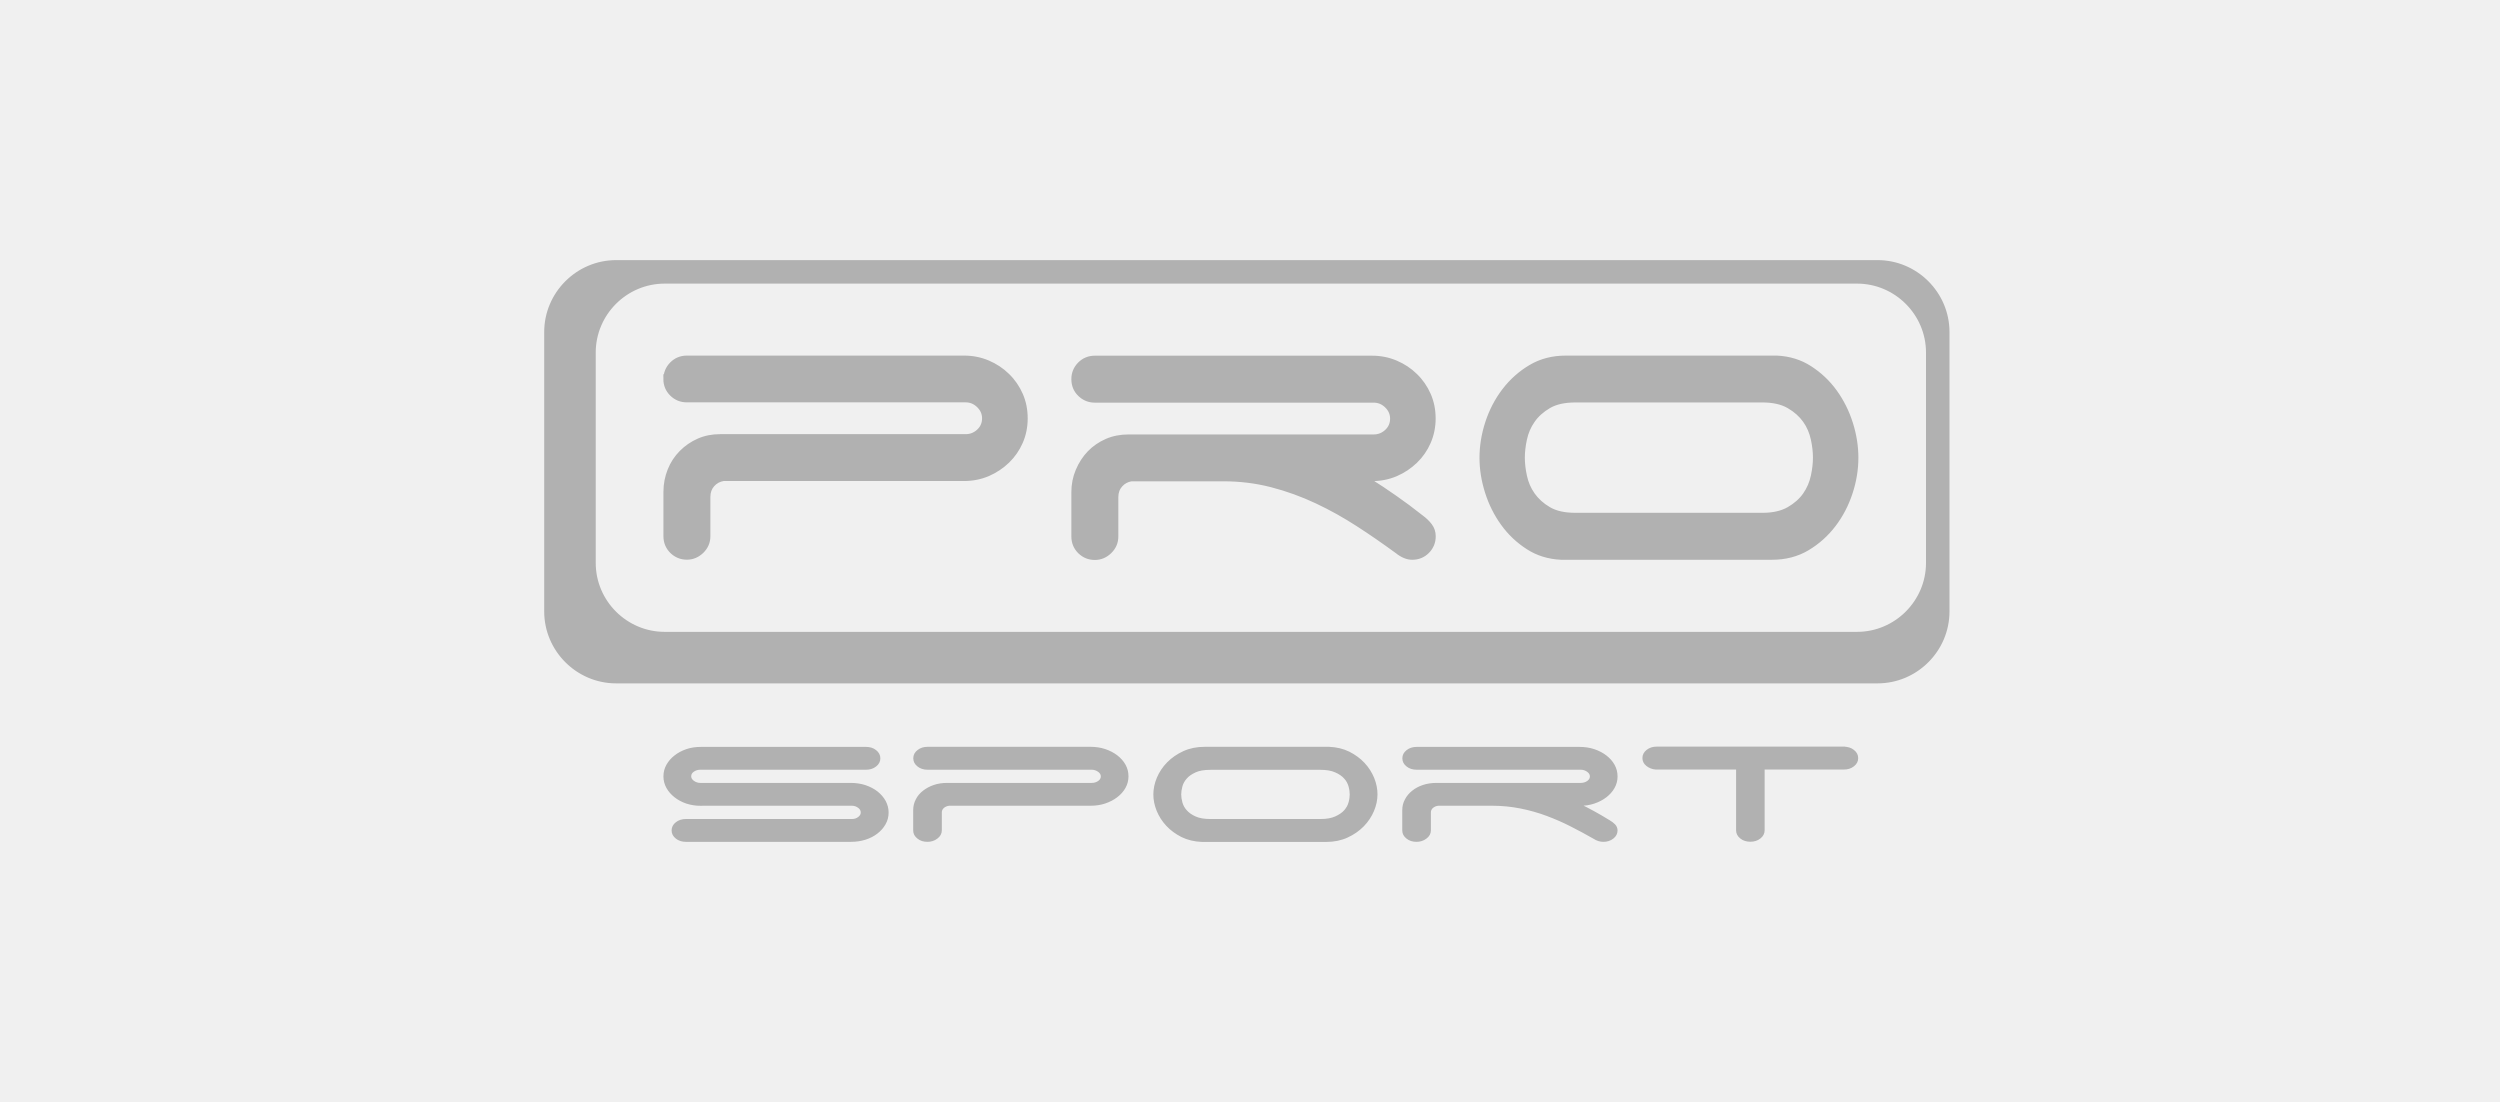<?xml version="1.0" encoding="UTF-8"?> <svg xmlns="http://www.w3.org/2000/svg" width="220" height="97" viewBox="0 0 220 97" fill="none"> <rect width="220" height="97" fill="#F0F0F0"></rect> <path fill-rule="evenodd" clip-rule="evenodd" d="M162.266 65.82C162.584 65.82 162.86 65.904 163.077 66.08C163.303 66.255 163.411 66.464 163.411 66.715C163.411 66.966 163.303 67.175 163.077 67.35C162.851 67.526 162.584 67.61 162.266 67.61H155.177V73.069C155.177 73.32 155.068 73.528 154.842 73.704C154.617 73.88 154.349 73.963 154.031 73.963C153.714 73.963 153.438 73.88 153.22 73.704C152.995 73.528 152.886 73.32 152.886 73.069V67.61H145.696C145.412 67.585 145.161 67.484 144.952 67.317C144.743 67.15 144.643 66.949 144.643 66.707C144.643 66.456 144.752 66.247 144.977 66.071C145.203 65.896 145.471 65.812 145.788 65.812H162.266V65.82ZM138.908 70.795C139.343 71.004 139.777 71.238 140.229 71.48C140.672 71.723 141.132 71.99 141.592 72.275C141.767 72.375 141.918 72.492 142.043 72.617C142.168 72.751 142.235 72.901 142.235 73.077C142.235 73.328 142.127 73.537 141.901 73.712C141.675 73.888 141.408 73.972 141.09 73.972C140.822 73.972 140.547 73.888 140.279 73.712C139.627 73.336 138.95 72.977 138.264 72.626C137.579 72.275 136.86 71.965 136.124 71.689C135.38 71.413 134.611 71.196 133.808 71.037C133.006 70.878 132.178 70.795 131.317 70.795H126.552C126.343 70.82 126.167 70.895 126.025 71.02C125.883 71.146 125.808 71.305 125.808 71.489V73.077C125.808 73.328 125.691 73.537 125.456 73.712C125.222 73.888 124.955 73.972 124.654 73.972C124.336 73.972 124.06 73.888 123.843 73.712C123.617 73.537 123.509 73.328 123.509 73.077V71.28C123.509 70.97 123.584 70.669 123.734 70.394C123.885 70.109 124.085 69.867 124.345 69.666C124.604 69.457 124.905 69.298 125.256 69.181C125.607 69.064 125.992 69.006 126.41 69.006H139.109C139.351 69.006 139.56 68.939 139.744 68.813C139.928 68.68 140.02 68.521 140.02 68.32C140.02 68.136 139.928 67.969 139.744 67.835C139.56 67.702 139.351 67.626 139.109 67.626H124.662C124.345 67.626 124.069 67.543 123.851 67.367C123.626 67.192 123.517 66.983 123.517 66.732C123.517 66.481 123.626 66.272 123.851 66.096C124.077 65.921 124.345 65.837 124.662 65.837H139.008C139.451 65.837 139.878 65.904 140.262 66.029C140.655 66.163 140.998 66.339 141.291 66.565C141.583 66.79 141.817 67.049 141.984 67.35C142.152 67.651 142.235 67.977 142.235 68.32C142.235 68.663 142.152 68.997 141.984 69.29C141.817 69.591 141.583 69.85 141.291 70.076C140.998 70.302 140.655 70.477 140.262 70.611C139.869 70.745 139.451 70.803 139.008 70.803H138.916L138.908 70.795ZM121.109 69.9C121.109 70.377 121.009 70.853 120.808 71.33C120.608 71.806 120.315 72.249 119.93 72.642C119.546 73.035 119.086 73.353 118.543 73.604C117.999 73.855 117.381 73.98 116.695 73.98H105.768C105.116 73.955 104.531 73.813 104.021 73.562C103.511 73.303 103.076 72.985 102.717 72.6C102.357 72.216 102.082 71.781 101.889 71.313C101.697 70.837 101.605 70.368 101.605 69.909C101.605 69.449 101.705 68.956 101.906 68.479C102.107 68.002 102.399 67.559 102.784 67.166C103.168 66.773 103.628 66.456 104.172 66.205C104.715 65.954 105.334 65.829 106.019 65.829H116.946C117.598 65.854 118.183 65.996 118.693 66.247C119.203 66.506 119.638 66.824 119.997 67.208C120.357 67.593 120.633 68.028 120.825 68.496C121.017 68.972 121.109 69.44 121.109 69.9ZM116.202 72.183C116.745 72.183 117.188 72.107 117.539 71.948C117.891 71.79 118.166 71.606 118.367 71.38C118.568 71.154 118.702 70.912 118.777 70.644C118.852 70.377 118.885 70.126 118.885 69.909C118.885 69.691 118.852 69.44 118.777 69.173C118.702 68.905 118.568 68.655 118.367 68.437C118.166 68.212 117.891 68.019 117.539 67.869C117.188 67.71 116.737 67.635 116.202 67.635H106.521C105.961 67.635 105.509 67.71 105.166 67.869C104.824 68.028 104.548 68.212 104.356 68.437C104.155 68.663 104.021 68.905 103.946 69.173C103.871 69.44 103.837 69.691 103.837 69.909C103.837 70.126 103.871 70.377 103.946 70.644C104.021 70.912 104.155 71.163 104.356 71.38C104.556 71.606 104.824 71.798 105.166 71.948C105.509 72.107 105.961 72.183 106.521 72.183H116.202ZM80.479 66.723C80.479 66.473 80.588 66.263 80.814 66.088C81.039 65.912 81.307 65.829 81.624 65.829H95.97C96.413 65.829 96.84 65.896 97.224 66.021C97.617 66.155 97.96 66.331 98.253 66.556C98.545 66.782 98.779 67.041 98.947 67.342C99.114 67.643 99.197 67.969 99.197 68.312C99.197 68.655 99.114 68.989 98.947 69.282C98.779 69.583 98.545 69.842 98.253 70.067C97.96 70.293 97.617 70.469 97.224 70.603C96.831 70.736 96.413 70.795 95.97 70.795H83.514C83.305 70.82 83.129 70.895 82.987 71.02C82.845 71.146 82.77 71.305 82.77 71.489V73.077C82.77 73.328 82.653 73.537 82.419 73.712C82.184 73.888 81.917 73.972 81.616 73.972C81.298 73.972 81.022 73.888 80.805 73.712C80.579 73.537 80.471 73.328 80.471 73.077V71.28C80.471 70.97 80.546 70.669 80.688 70.394C80.83 70.109 81.039 69.867 81.298 69.666C81.566 69.457 81.867 69.298 82.21 69.181C82.552 69.064 82.929 69.006 83.347 69.006H96.071C96.313 69.006 96.522 68.939 96.706 68.813C96.89 68.68 96.982 68.521 96.982 68.32C96.982 68.136 96.89 67.969 96.706 67.835C96.522 67.702 96.313 67.626 96.071 67.626H81.624C81.307 67.626 81.031 67.543 80.814 67.367C80.588 67.192 80.479 66.983 80.479 66.732V66.723ZM61.677 70.803C61.234 70.803 60.816 70.736 60.431 70.611C60.047 70.477 59.712 70.302 59.428 70.076C59.144 69.85 58.91 69.591 58.743 69.29C58.576 68.989 58.492 68.663 58.492 68.32C58.492 67.977 58.576 67.643 58.743 67.35C58.91 67.049 59.136 66.79 59.428 66.565C59.712 66.339 60.047 66.163 60.431 66.029C60.816 65.896 61.234 65.837 61.677 65.837H76.215C76.533 65.837 76.809 65.921 77.026 66.096C77.252 66.272 77.361 66.481 77.361 66.732C77.361 66.983 77.252 67.192 77.026 67.367C76.801 67.543 76.533 67.626 76.215 67.626H61.627C61.385 67.626 61.176 67.693 60.992 67.819C60.808 67.952 60.716 68.111 60.716 68.312C60.716 68.496 60.808 68.663 60.992 68.797C61.176 68.93 61.385 69.006 61.627 69.006H74.878C75.329 69.006 75.747 69.073 76.132 69.198C76.525 69.332 76.859 69.507 77.152 69.733C77.436 69.959 77.67 70.226 77.837 70.527C78.004 70.837 78.088 71.163 78.088 71.505C78.088 71.848 78.004 72.183 77.837 72.475C77.67 72.776 77.444 73.035 77.152 73.261C76.868 73.487 76.525 73.662 76.132 73.788C75.739 73.913 75.321 73.972 74.878 73.972H60.356C60.039 73.972 59.763 73.888 59.545 73.712C59.32 73.537 59.211 73.328 59.211 73.077C59.211 72.826 59.32 72.617 59.545 72.442C59.771 72.266 60.039 72.183 60.356 72.183H74.97C75.212 72.183 75.413 72.116 75.588 71.982C75.764 71.848 75.856 71.689 75.856 71.505C75.856 71.305 75.772 71.138 75.588 71.004C75.413 70.87 75.204 70.795 74.97 70.795H61.677V70.803ZM163.428 40.272C163.428 41.3 163.261 42.345 162.918 43.39C162.575 44.435 162.082 45.388 161.43 46.241C160.778 47.094 159.992 47.796 159.073 48.34C158.153 48.883 157.108 49.15 155.937 49.15H137.378C136.266 49.1 135.271 48.791 134.41 48.231C133.541 47.671 132.805 46.977 132.195 46.132C131.584 45.288 131.116 44.352 130.79 43.323C130.464 42.295 130.305 41.275 130.305 40.272C130.305 39.269 130.473 38.207 130.815 37.162C131.158 36.117 131.651 35.164 132.303 34.311C132.956 33.458 133.741 32.756 134.661 32.213C135.581 31.669 136.626 31.402 137.796 31.402H156.355C157.467 31.452 158.462 31.761 159.323 32.321C160.193 32.882 160.928 33.575 161.539 34.42C162.149 35.264 162.617 36.2 162.943 37.229C163.269 38.257 163.428 39.277 163.428 40.28V40.272ZM155.085 45.238C156.004 45.238 156.765 45.071 157.367 44.728C157.961 44.385 158.429 43.975 158.772 43.482C159.114 42.997 159.34 42.454 159.465 41.877C159.591 41.292 159.649 40.757 159.649 40.272C159.649 39.787 159.591 39.244 159.465 38.667C159.34 38.082 159.114 37.547 158.772 37.062C158.429 36.577 157.961 36.159 157.367 35.816C156.773 35.473 156.013 35.306 155.085 35.306H138.64C137.687 35.306 136.927 35.473 136.341 35.816C135.756 36.159 135.296 36.568 134.954 37.062C134.611 37.547 134.385 38.09 134.26 38.667C134.134 39.252 134.076 39.787 134.076 40.272C134.076 40.757 134.134 41.3 134.26 41.877C134.385 42.462 134.611 42.997 134.954 43.482C135.296 43.967 135.756 44.385 136.341 44.728C136.927 45.071 137.687 45.238 138.64 45.238H155.085ZM120.566 42.228C121.301 42.688 122.046 43.181 122.806 43.716C123.567 44.243 124.336 44.82 125.13 45.447C125.431 45.664 125.691 45.915 125.908 46.199C126.125 46.484 126.234 46.818 126.234 47.194C126.234 47.737 126.042 48.197 125.665 48.582C125.289 48.958 124.821 49.15 124.278 49.15C123.818 49.15 123.358 48.958 122.89 48.582C121.778 47.771 120.641 46.977 119.471 46.224C118.3 45.464 117.088 44.786 115.826 44.193C114.563 43.599 113.251 43.123 111.896 42.772C110.542 42.42 109.129 42.245 107.666 42.245H99.565C99.214 42.303 98.913 42.462 98.671 42.73C98.428 42.997 98.303 43.34 98.303 43.75V47.211C98.303 47.754 98.102 48.214 97.709 48.599C97.316 48.975 96.865 49.167 96.347 49.167C95.803 49.167 95.343 48.975 94.959 48.599C94.583 48.222 94.39 47.754 94.39 47.211V43.307C94.39 42.63 94.516 41.986 94.775 41.376C95.034 40.765 95.377 40.239 95.811 39.787C96.246 39.336 96.765 38.984 97.358 38.725C97.952 38.466 98.604 38.341 99.314 38.341H120.892C121.302 38.341 121.661 38.199 121.97 37.914C122.28 37.63 122.438 37.271 122.438 36.836C122.438 36.426 122.28 36.075 121.97 35.774C121.661 35.473 121.302 35.323 120.892 35.323H96.347C95.803 35.323 95.343 35.13 94.959 34.754C94.574 34.378 94.39 33.91 94.39 33.367C94.39 32.823 94.583 32.363 94.959 31.979C95.335 31.603 95.803 31.41 96.347 31.41H120.733C121.494 31.41 122.204 31.552 122.873 31.837C123.542 32.121 124.119 32.505 124.62 32.999C125.122 33.484 125.515 34.06 125.799 34.704C126.083 35.356 126.226 36.058 126.226 36.819C126.226 37.58 126.083 38.282 125.799 38.934C125.515 39.586 125.122 40.155 124.62 40.64C124.119 41.125 123.534 41.518 122.873 41.802C122.204 42.086 121.494 42.228 120.733 42.228H120.574H120.566ZM58.492 33.358C58.492 32.815 58.684 32.355 59.06 31.97C59.437 31.594 59.905 31.402 60.448 31.402H84.835C85.595 31.402 86.306 31.544 86.975 31.828C87.644 32.112 88.221 32.497 88.722 32.99C89.224 33.475 89.617 34.052 89.901 34.696C90.185 35.348 90.327 36.05 90.327 36.811C90.327 37.572 90.185 38.274 89.901 38.926C89.617 39.578 89.224 40.147 88.722 40.632C88.221 41.116 87.635 41.509 86.975 41.794C86.306 42.078 85.595 42.22 84.835 42.22H63.667C63.316 42.278 63.015 42.437 62.772 42.705C62.53 42.972 62.404 43.315 62.404 43.725V47.186C62.404 47.729 62.204 48.189 61.811 48.574C61.418 48.95 60.967 49.142 60.448 49.142C59.905 49.142 59.445 48.95 59.06 48.574C58.684 48.197 58.492 47.729 58.492 47.186V43.282C58.492 42.604 58.617 41.961 58.86 41.35C59.102 40.74 59.453 40.213 59.897 39.762C60.348 39.31 60.858 38.959 61.443 38.7C62.028 38.441 62.672 38.316 63.374 38.316H84.985C85.395 38.316 85.754 38.174 86.064 37.889C86.373 37.605 86.532 37.246 86.532 36.811C86.532 36.401 86.373 36.05 86.064 35.749C85.754 35.448 85.395 35.298 84.985 35.298H60.44C59.897 35.298 59.437 35.105 59.052 34.729C58.676 34.353 58.484 33.885 58.484 33.342L58.492 33.358ZM58.492 24.848H163.42C166.814 24.848 169.598 27.623 169.598 31.026V49.535C169.598 52.929 166.822 55.713 163.42 55.713H58.492C55.098 55.713 52.314 52.938 52.314 49.535V31.026C52.314 27.631 55.089 24.848 58.492 24.848ZM54.22 23H165.226C168.645 23 171.445 25.801 171.445 29.22V53.807C171.445 57.226 168.645 60.027 165.226 60.027H54.22C50.801 60.027 48 57.226 48 53.807V29.22C48 25.801 50.801 23 54.22 23Z" fill="#B1B1B1"></path> <path d="M162.266 65.82C162.584 65.82 162.86 65.904 163.077 66.08C163.303 66.255 163.411 66.464 163.411 66.715C163.411 66.966 163.303 67.175 163.077 67.35C162.851 67.526 162.584 67.61 162.266 67.61H155.177V73.069C155.177 73.32 155.068 73.528 154.842 73.704C154.617 73.88 154.349 73.963 154.031 73.963C153.714 73.963 153.438 73.88 153.22 73.704C152.995 73.528 152.886 73.32 152.886 73.069V67.61H145.696C145.412 67.585 145.161 67.484 144.952 67.317C144.743 67.15 144.643 66.949 144.643 66.707C144.643 66.456 144.752 66.247 144.977 66.071C145.203 65.896 145.471 65.812 145.788 65.812H162.266V65.82ZM138.908 70.795C139.343 71.004 139.777 71.238 140.229 71.48C140.672 71.723 141.132 71.99 141.592 72.275C141.767 72.375 141.918 72.492 142.043 72.617C142.168 72.751 142.235 72.901 142.235 73.077C142.235 73.328 142.127 73.537 141.901 73.712C141.675 73.888 141.408 73.972 141.09 73.972C140.822 73.972 140.547 73.888 140.279 73.712C139.627 73.336 138.95 72.977 138.264 72.626C137.579 72.275 136.86 71.965 136.124 71.689C135.38 71.413 134.611 71.196 133.808 71.037C133.006 70.878 132.178 70.795 131.317 70.795H126.552C126.343 70.82 126.167 70.895 126.025 71.02C125.883 71.146 125.808 71.305 125.808 71.489V73.077C125.808 73.328 125.691 73.537 125.456 73.712C125.222 73.888 124.955 73.972 124.654 73.972C124.336 73.972 124.06 73.888 123.843 73.712C123.617 73.537 123.509 73.328 123.509 73.077V71.28C123.509 70.97 123.584 70.669 123.734 70.394C123.885 70.109 124.085 69.867 124.345 69.666C124.604 69.457 124.905 69.298 125.256 69.181C125.607 69.064 125.992 69.006 126.41 69.006H139.109C139.351 69.006 139.56 68.939 139.744 68.813C139.928 68.68 140.02 68.521 140.02 68.32C140.02 68.136 139.928 67.969 139.744 67.835C139.56 67.702 139.351 67.626 139.109 67.626H124.662C124.345 67.626 124.069 67.543 123.851 67.367C123.626 67.192 123.517 66.983 123.517 66.732C123.517 66.481 123.626 66.272 123.851 66.096C124.077 65.921 124.345 65.837 124.662 65.837H139.008C139.451 65.837 139.878 65.904 140.262 66.029C140.655 66.163 140.998 66.339 141.291 66.565C141.583 66.79 141.817 67.049 141.984 67.35C142.152 67.651 142.235 67.977 142.235 68.32C142.235 68.663 142.152 68.997 141.984 69.29C141.817 69.591 141.583 69.85 141.291 70.076C140.998 70.302 140.655 70.477 140.262 70.611C139.869 70.745 139.451 70.803 139.008 70.803H138.916L138.908 70.795ZM121.109 69.9C121.109 70.377 121.009 70.853 120.808 71.33C120.608 71.806 120.315 72.249 119.93 72.642C119.546 73.035 119.086 73.353 118.543 73.604C117.999 73.855 117.381 73.98 116.695 73.98H105.768C105.116 73.955 104.531 73.813 104.021 73.562C103.511 73.303 103.076 72.985 102.717 72.6C102.357 72.216 102.082 71.781 101.889 71.313C101.697 70.837 101.605 70.368 101.605 69.909C101.605 69.449 101.705 68.956 101.906 68.479C102.107 68.002 102.399 67.559 102.784 67.166C103.168 66.773 103.628 66.456 104.172 66.205C104.715 65.954 105.334 65.829 106.019 65.829H116.946C117.598 65.854 118.183 65.996 118.693 66.247C119.203 66.506 119.638 66.824 119.997 67.208C120.357 67.593 120.633 68.028 120.825 68.496C121.017 68.972 121.109 69.44 121.109 69.9ZM116.202 72.183C116.745 72.183 117.188 72.107 117.539 71.948C117.891 71.79 118.166 71.606 118.367 71.38C118.568 71.154 118.702 70.912 118.777 70.644C118.852 70.377 118.885 70.126 118.885 69.909C118.885 69.691 118.852 69.44 118.777 69.173C118.702 68.905 118.568 68.655 118.367 68.437C118.166 68.212 117.891 68.019 117.539 67.869C117.188 67.71 116.737 67.635 116.202 67.635H106.521C105.961 67.635 105.509 67.71 105.166 67.869C104.824 68.028 104.548 68.212 104.356 68.437C104.155 68.663 104.021 68.905 103.946 69.173C103.871 69.44 103.837 69.691 103.837 69.909C103.837 70.126 103.871 70.377 103.946 70.644C104.021 70.912 104.155 71.163 104.356 71.38C104.556 71.606 104.824 71.798 105.166 71.948C105.509 72.107 105.961 72.183 106.521 72.183H116.202ZM80.479 66.723C80.479 66.473 80.588 66.263 80.814 66.088C81.039 65.912 81.307 65.829 81.624 65.829H95.97C96.413 65.829 96.84 65.896 97.224 66.021C97.617 66.155 97.96 66.331 98.253 66.556C98.545 66.782 98.779 67.041 98.947 67.342C99.114 67.643 99.197 67.969 99.197 68.312C99.197 68.655 99.114 68.989 98.947 69.282C98.779 69.583 98.545 69.842 98.253 70.067C97.96 70.293 97.617 70.469 97.224 70.603C96.831 70.736 96.413 70.795 95.97 70.795H83.514C83.305 70.82 83.129 70.895 82.987 71.02C82.845 71.146 82.77 71.305 82.77 71.489V73.077C82.77 73.328 82.653 73.537 82.419 73.712C82.184 73.888 81.917 73.972 81.616 73.972C81.298 73.972 81.022 73.888 80.805 73.712C80.579 73.537 80.471 73.328 80.471 73.077V71.28C80.471 70.97 80.546 70.669 80.688 70.394C80.83 70.109 81.039 69.867 81.298 69.666C81.566 69.457 81.867 69.298 82.21 69.181C82.552 69.064 82.929 69.006 83.347 69.006H96.071C96.313 69.006 96.522 68.939 96.706 68.813C96.89 68.68 96.982 68.521 96.982 68.32C96.982 68.136 96.89 67.969 96.706 67.835C96.522 67.702 96.313 67.626 96.071 67.626H81.624C81.307 67.626 81.031 67.543 80.814 67.367C80.588 67.192 80.479 66.983 80.479 66.732V66.723ZM61.677 70.803C61.234 70.803 60.816 70.736 60.431 70.611C60.047 70.477 59.712 70.302 59.428 70.076C59.144 69.85 58.91 69.591 58.743 69.29C58.576 68.989 58.492 68.663 58.492 68.32C58.492 67.977 58.576 67.643 58.743 67.35C58.91 67.049 59.136 66.79 59.428 66.565C59.712 66.339 60.047 66.163 60.431 66.029C60.816 65.896 61.234 65.837 61.677 65.837H76.215C76.533 65.837 76.809 65.921 77.026 66.096C77.252 66.272 77.361 66.481 77.361 66.732C77.361 66.983 77.252 67.192 77.026 67.367C76.801 67.543 76.533 67.626 76.215 67.626H61.627C61.385 67.626 61.176 67.693 60.992 67.819C60.808 67.952 60.716 68.111 60.716 68.312C60.716 68.496 60.808 68.663 60.992 68.797C61.176 68.93 61.385 69.006 61.627 69.006H74.878C75.329 69.006 75.747 69.073 76.132 69.198C76.525 69.332 76.859 69.507 77.152 69.733C77.436 69.959 77.67 70.226 77.837 70.527C78.004 70.837 78.088 71.163 78.088 71.505C78.088 71.848 78.004 72.183 77.837 72.475C77.67 72.776 77.444 73.035 77.152 73.261C76.868 73.487 76.525 73.662 76.132 73.788C75.739 73.913 75.321 73.972 74.878 73.972H60.356C60.039 73.972 59.763 73.888 59.545 73.712C59.32 73.537 59.211 73.328 59.211 73.077C59.211 72.826 59.32 72.617 59.545 72.442C59.771 72.266 60.039 72.183 60.356 72.183H74.97C75.212 72.183 75.413 72.116 75.588 71.982C75.764 71.848 75.856 71.689 75.856 71.505C75.856 71.305 75.772 71.138 75.588 71.004C75.413 70.87 75.204 70.795 74.97 70.795H61.677V70.803ZM163.428 40.272C163.428 41.3 163.261 42.345 162.918 43.39C162.575 44.435 162.082 45.388 161.43 46.241C160.778 47.094 159.992 47.796 159.073 48.34C158.153 48.883 157.108 49.15 155.937 49.15H137.378C136.266 49.1 135.271 48.791 134.41 48.231C133.541 47.671 132.805 46.977 132.195 46.132C131.584 45.288 131.116 44.352 130.79 43.323C130.464 42.295 130.305 41.275 130.305 40.272C130.305 39.269 130.473 38.207 130.815 37.162C131.158 36.117 131.651 35.164 132.303 34.311C132.956 33.458 133.741 32.756 134.661 32.213C135.581 31.669 136.626 31.402 137.796 31.402H156.355C157.467 31.452 158.462 31.761 159.323 32.321C160.193 32.882 160.928 33.575 161.539 34.42C162.149 35.264 162.617 36.2 162.943 37.229C163.269 38.257 163.428 39.277 163.428 40.28V40.272ZM155.085 45.238C156.004 45.238 156.765 45.071 157.367 44.728C157.961 44.385 158.429 43.975 158.772 43.482C159.114 42.997 159.34 42.454 159.465 41.877C159.591 41.292 159.649 40.757 159.649 40.272C159.649 39.787 159.591 39.244 159.465 38.667C159.34 38.082 159.114 37.547 158.772 37.062C158.429 36.577 157.961 36.159 157.367 35.816C156.773 35.473 156.013 35.306 155.085 35.306H138.64C137.687 35.306 136.927 35.473 136.341 35.816C135.756 36.159 135.296 36.568 134.954 37.062C134.611 37.547 134.385 38.09 134.26 38.667C134.134 39.252 134.076 39.787 134.076 40.272C134.076 40.757 134.134 41.3 134.26 41.877C134.385 42.462 134.611 42.997 134.954 43.482C135.296 43.967 135.756 44.385 136.341 44.728C136.927 45.071 137.687 45.238 138.64 45.238H155.085ZM120.566 42.228C121.301 42.688 122.046 43.181 122.806 43.716C123.567 44.243 124.336 44.82 125.13 45.447C125.431 45.664 125.691 45.915 125.908 46.199C126.125 46.484 126.234 46.818 126.234 47.194C126.234 47.737 126.042 48.197 125.665 48.582C125.289 48.958 124.821 49.15 124.278 49.15C123.818 49.15 123.358 48.958 122.89 48.582C121.778 47.771 120.641 46.977 119.471 46.224C118.3 45.464 117.088 44.786 115.826 44.193C114.563 43.599 113.251 43.123 111.896 42.772C110.542 42.42 109.129 42.245 107.666 42.245H99.565C99.214 42.303 98.913 42.462 98.671 42.73C98.428 42.997 98.303 43.34 98.303 43.75V47.211C98.303 47.754 98.102 48.214 97.709 48.599C97.316 48.975 96.865 49.167 96.347 49.167C95.803 49.167 95.343 48.975 94.959 48.599C94.583 48.222 94.39 47.754 94.39 47.211V43.307C94.39 42.63 94.516 41.986 94.775 41.376C95.034 40.765 95.377 40.239 95.811 39.787C96.246 39.336 96.765 38.984 97.358 38.725C97.952 38.466 98.604 38.341 99.314 38.341H120.892C121.302 38.341 121.661 38.199 121.97 37.914C122.28 37.63 122.438 37.271 122.438 36.836C122.438 36.426 122.28 36.075 121.97 35.774C121.661 35.473 121.302 35.323 120.892 35.323H96.347C95.803 35.323 95.343 35.13 94.959 34.754C94.574 34.378 94.39 33.91 94.39 33.367C94.39 32.823 94.583 32.363 94.959 31.979C95.335 31.603 95.803 31.41 96.347 31.41H120.733C121.494 31.41 122.204 31.552 122.873 31.837C123.542 32.121 124.119 32.505 124.62 32.999C125.122 33.484 125.515 34.06 125.799 34.704C126.083 35.356 126.226 36.058 126.226 36.819C126.226 37.58 126.083 38.282 125.799 38.934C125.515 39.586 125.122 40.155 124.62 40.64C124.119 41.125 123.534 41.518 122.873 41.802C122.204 42.086 121.494 42.228 120.733 42.228H120.574H120.566ZM58.492 33.358C58.492 32.815 58.684 32.355 59.06 31.97C59.437 31.594 59.905 31.402 60.448 31.402H84.835C85.595 31.402 86.306 31.544 86.975 31.828C87.644 32.112 88.221 32.497 88.722 32.99C89.224 33.475 89.617 34.052 89.901 34.696C90.185 35.348 90.327 36.05 90.327 36.811C90.327 37.572 90.185 38.274 89.901 38.926C89.617 39.578 89.224 40.147 88.722 40.632C88.221 41.116 87.635 41.509 86.975 41.794C86.306 42.078 85.595 42.22 84.835 42.22H63.667C63.316 42.278 63.015 42.437 62.772 42.705C62.53 42.972 62.404 43.315 62.404 43.725V47.186C62.404 47.729 62.204 48.189 61.811 48.574C61.418 48.95 60.967 49.142 60.448 49.142C59.905 49.142 59.445 48.95 59.06 48.574C58.684 48.197 58.492 47.729 58.492 47.186V43.282C58.492 42.604 58.617 41.961 58.86 41.35C59.102 40.74 59.453 40.213 59.897 39.762C60.348 39.31 60.858 38.959 61.443 38.7C62.028 38.441 62.672 38.316 63.374 38.316H84.985C85.395 38.316 85.754 38.174 86.064 37.889C86.373 37.605 86.532 37.246 86.532 36.811C86.532 36.401 86.373 36.05 86.064 35.749C85.754 35.448 85.395 35.298 84.985 35.298H60.44C59.897 35.298 59.437 35.105 59.052 34.729C58.676 34.353 58.484 33.885 58.484 33.342L58.492 33.358ZM58.492 24.848H163.42C166.814 24.848 169.598 27.623 169.598 31.026V49.535C169.598 52.929 166.822 55.713 163.42 55.713H58.492C55.098 55.713 52.314 52.938 52.314 49.535V31.026C52.314 27.631 55.089 24.848 58.492 24.848ZM54.22 23H165.226C168.645 23 171.445 25.801 171.445 29.22V53.807C171.445 57.226 168.645 60.027 165.226 60.027H54.22C50.801 60.027 48 57.226 48 53.807V29.22C48 25.801 50.801 23 54.22 23Z" stroke="#B1B1B1" stroke-width="0.22" stroke-miterlimit="22.93"></path> </svg> 